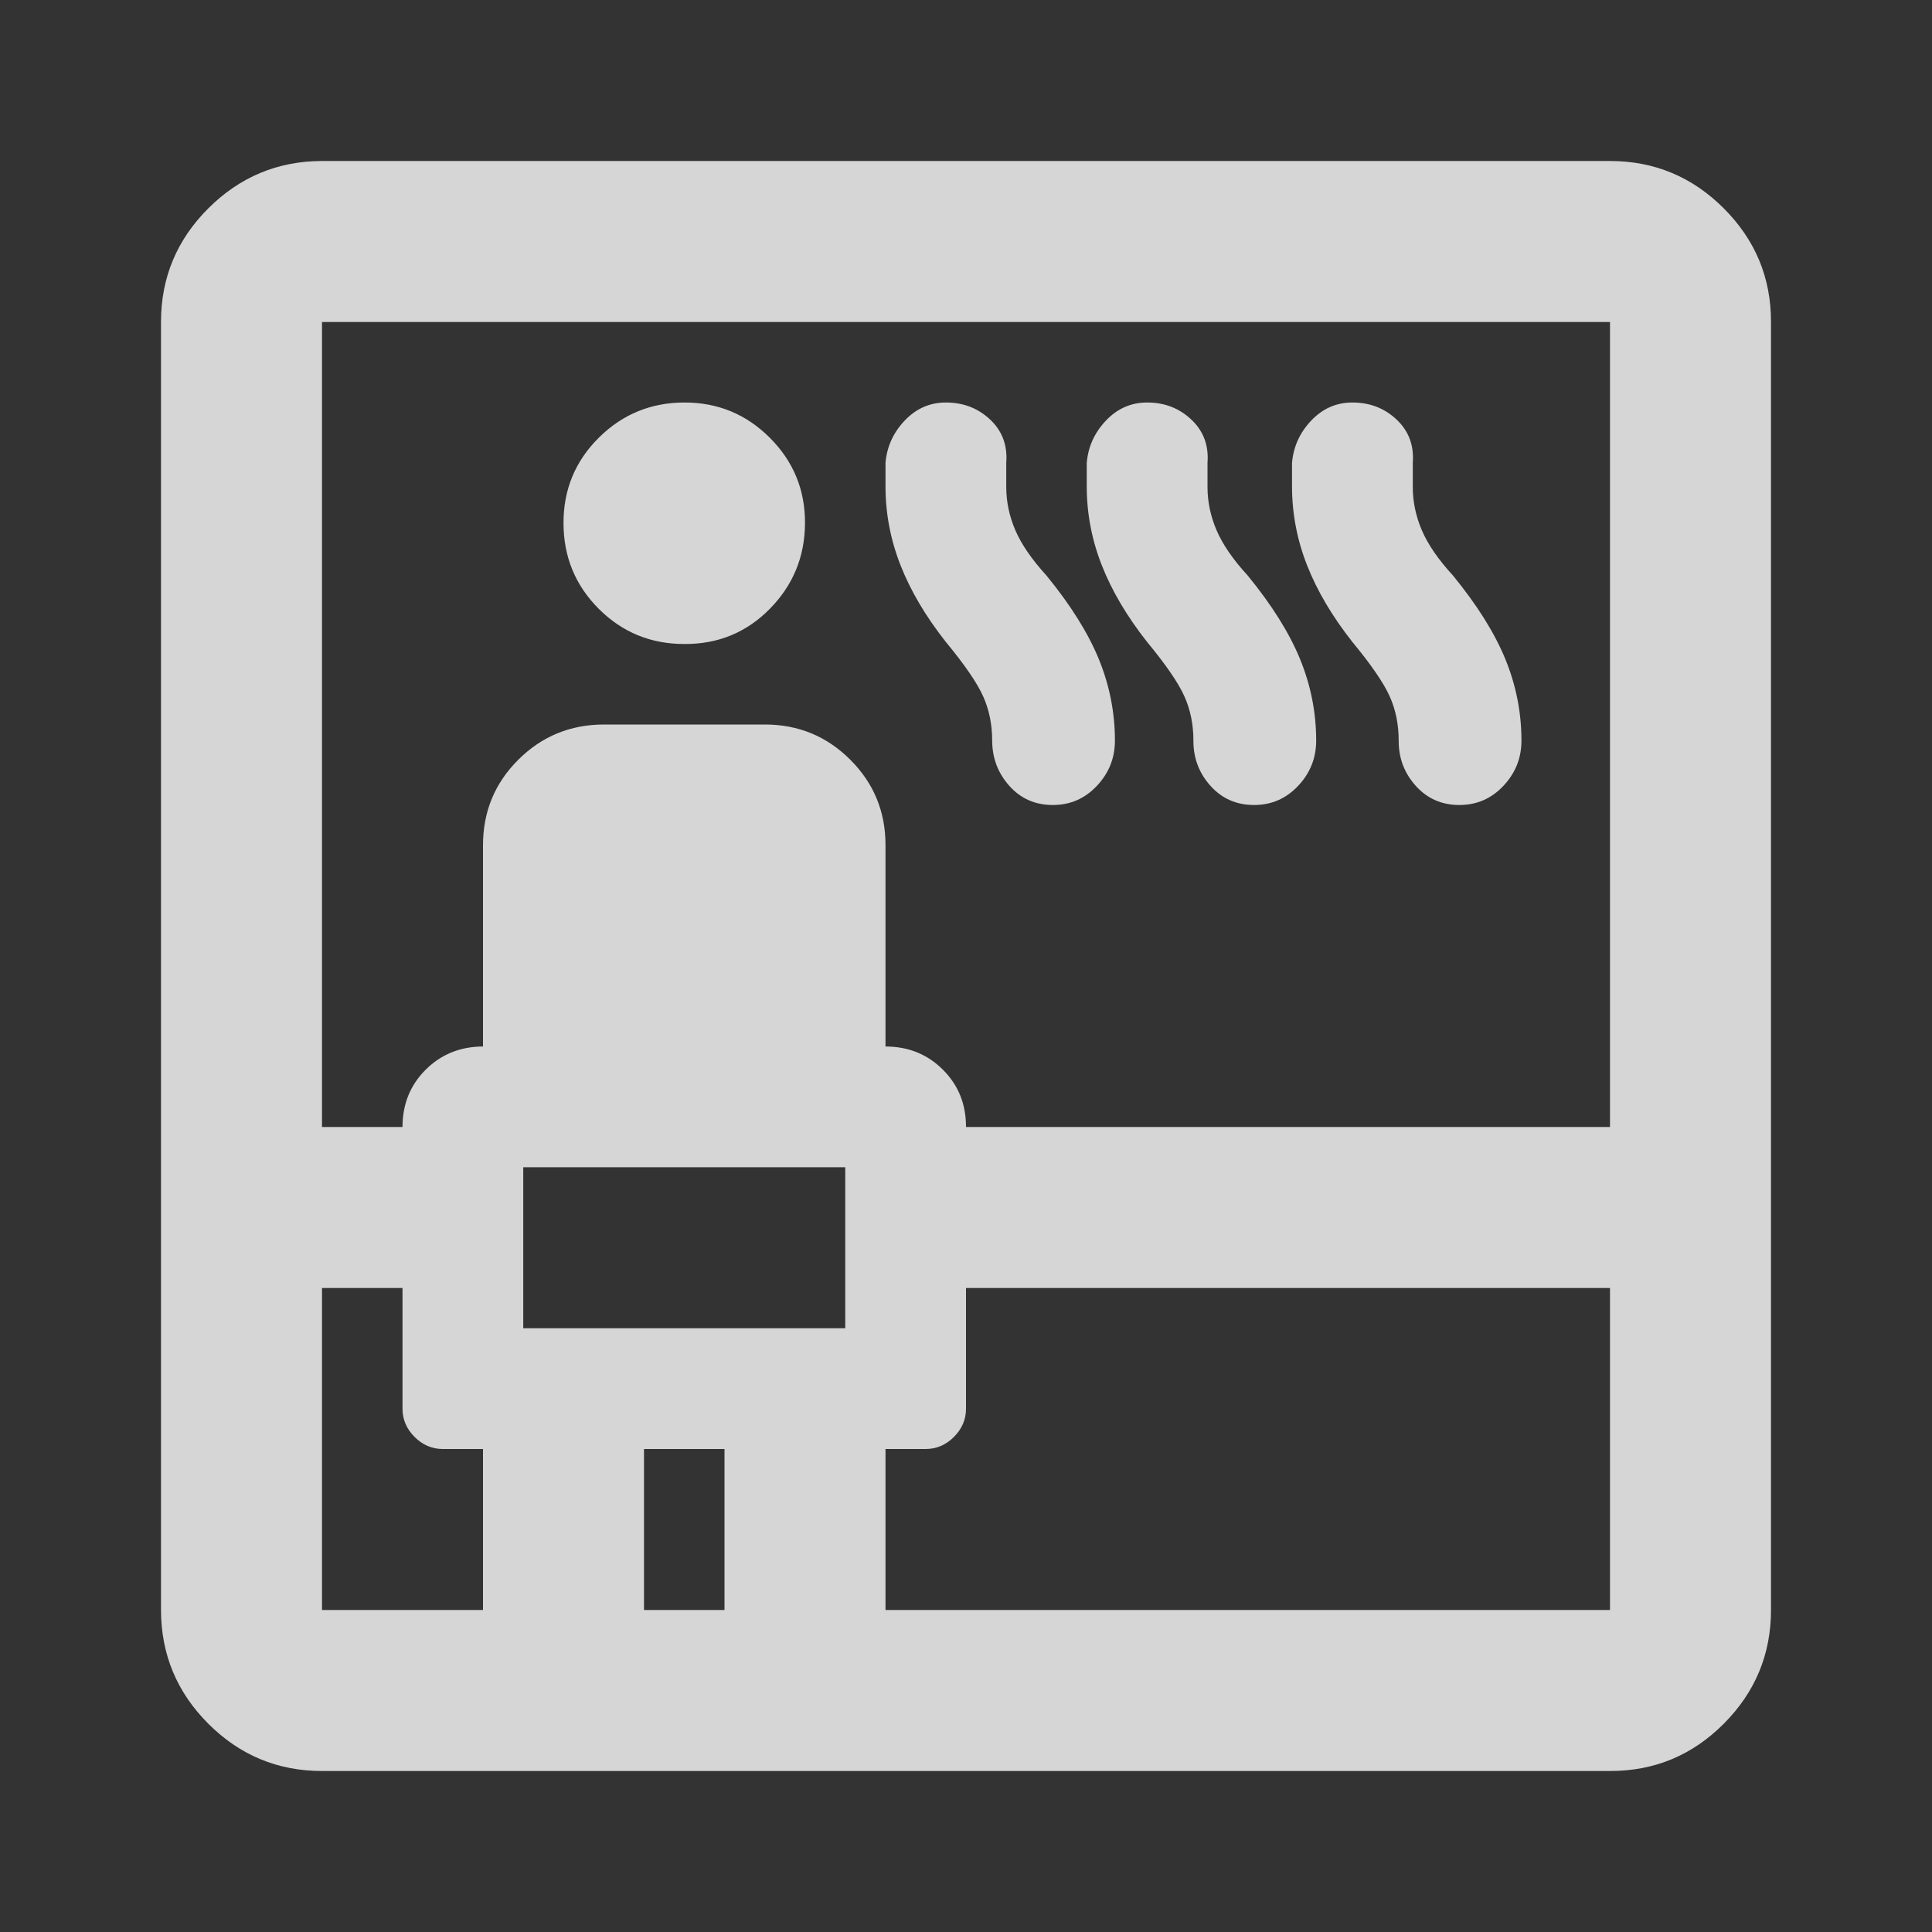 <svg width="24" height="24" viewBox="0 0 24 24" fill="none" xmlns="http://www.w3.org/2000/svg">
<rect x="0" y="0" width="24" height="24" fill="#333333" stroke="none"/>
<path d="M4 22C3.45 22 2.979 21.804 2.588 21.413C2.197 21.022 2.001 20.551 2 20V4C2 3.45 2.196 2.979 2.588 2.588C2.98 2.197 3.451 2.001 4 2H20C20.55 2 21.021 2.196 21.413 2.588C21.805 2.98 22.001 3.451 22 4V20C22 20.55 21.804 21.021 21.413 21.413C21.022 21.805 20.551 22.001 20 22H4ZM4 16V20H6V18H5.5C5.367 18 5.25 17.95 5.15 17.85C5.05 17.75 5 17.633 5 17.5V16H4ZM4 14H5C5 13.717 5.096 13.479 5.288 13.288C5.48 13.097 5.717 13.001 6 13V10.5C6 10.083 6.146 9.729 6.438 9.438C6.73 9.147 7.084 9.001 7.5 9H9.5C9.917 9 10.271 9.146 10.563 9.438C10.855 9.73 11.001 10.084 11 10.5V13C11.283 13 11.521 13.096 11.713 13.288C11.905 13.48 12.001 13.717 12 14H20V4H4V14ZM6.5 16.5H10.5V14.5H6.5V16.5ZM8.5 8C8.083 8 7.729 7.854 7.438 7.563C7.147 7.272 7.001 6.917 7 6.5C6.999 6.083 7.145 5.729 7.438 5.438C7.731 5.147 8.085 5.001 8.5 5C8.915 4.999 9.27 5.145 9.563 5.438C9.856 5.731 10.002 6.085 10 6.5C9.998 6.915 9.852 7.269 9.563 7.563C9.274 7.857 8.919 8.003 8.5 8ZM8 20H9V18H8V20ZM11 20H20V16H12V17.5C12 17.633 11.95 17.75 11.85 17.85C11.75 17.95 11.633 18 11.5 18H11V20ZM11.75 7.975C11.5 7.658 11.313 7.342 11.188 7.025C11.063 6.708 11.001 6.383 11 6.05V5.75C11.017 5.55 11.096 5.375 11.238 5.225C11.38 5.075 11.551 5 11.75 5C11.967 5 12.15 5.071 12.3 5.212C12.45 5.353 12.517 5.533 12.5 5.75V6.05C12.5 6.233 12.538 6.412 12.613 6.587C12.688 6.762 12.817 6.949 13 7.15C13.3 7.517 13.517 7.863 13.65 8.188C13.783 8.513 13.85 8.851 13.85 9.2C13.85 9.417 13.775 9.604 13.625 9.763C13.475 9.922 13.292 10.001 13.075 10C12.858 9.999 12.679 9.92 12.538 9.762C12.397 9.604 12.326 9.417 12.325 9.2C12.325 9 12.288 8.817 12.213 8.65C12.138 8.483 11.984 8.258 11.75 7.975ZM14.25 7.975C14 7.658 13.813 7.342 13.688 7.025C13.563 6.708 13.501 6.383 13.5 6.05V5.75C13.517 5.55 13.596 5.375 13.738 5.225C13.88 5.075 14.051 5 14.25 5C14.467 5 14.65 5.071 14.8 5.213C14.95 5.355 15.017 5.534 15 5.75V6.05C15 6.233 15.038 6.413 15.113 6.588C15.188 6.763 15.317 6.951 15.5 7.15C15.8 7.517 16.017 7.863 16.15 8.188C16.283 8.513 16.35 8.851 16.35 9.2C16.35 9.417 16.275 9.604 16.125 9.763C15.975 9.922 15.792 10.001 15.575 10C15.358 9.999 15.179 9.92 15.037 9.762C14.895 9.604 14.824 9.417 14.825 9.2C14.825 9 14.788 8.817 14.713 8.65C14.638 8.483 14.484 8.258 14.25 7.975ZM16.8 7.975C16.55 7.658 16.363 7.342 16.238 7.025C16.113 6.708 16.051 6.383 16.05 6.05V5.75C16.067 5.55 16.146 5.375 16.288 5.225C16.43 5.075 16.601 5 16.8 5C17.017 5 17.2 5.071 17.35 5.213C17.5 5.355 17.567 5.534 17.55 5.75V6.05C17.55 6.233 17.588 6.413 17.663 6.588C17.738 6.763 17.867 6.951 18.05 7.15C18.35 7.517 18.567 7.863 18.7 8.188C18.833 8.513 18.9 8.851 18.9 9.2C18.9 9.417 18.825 9.604 18.675 9.763C18.525 9.922 18.342 10.001 18.125 10C17.908 9.999 17.729 9.92 17.587 9.762C17.445 9.604 17.374 9.417 17.375 9.2C17.375 9 17.338 8.817 17.263 8.65C17.188 8.483 17.034 8.258 16.8 7.975Z" fill="white" fill-opacity="0.8"/>
</svg>
